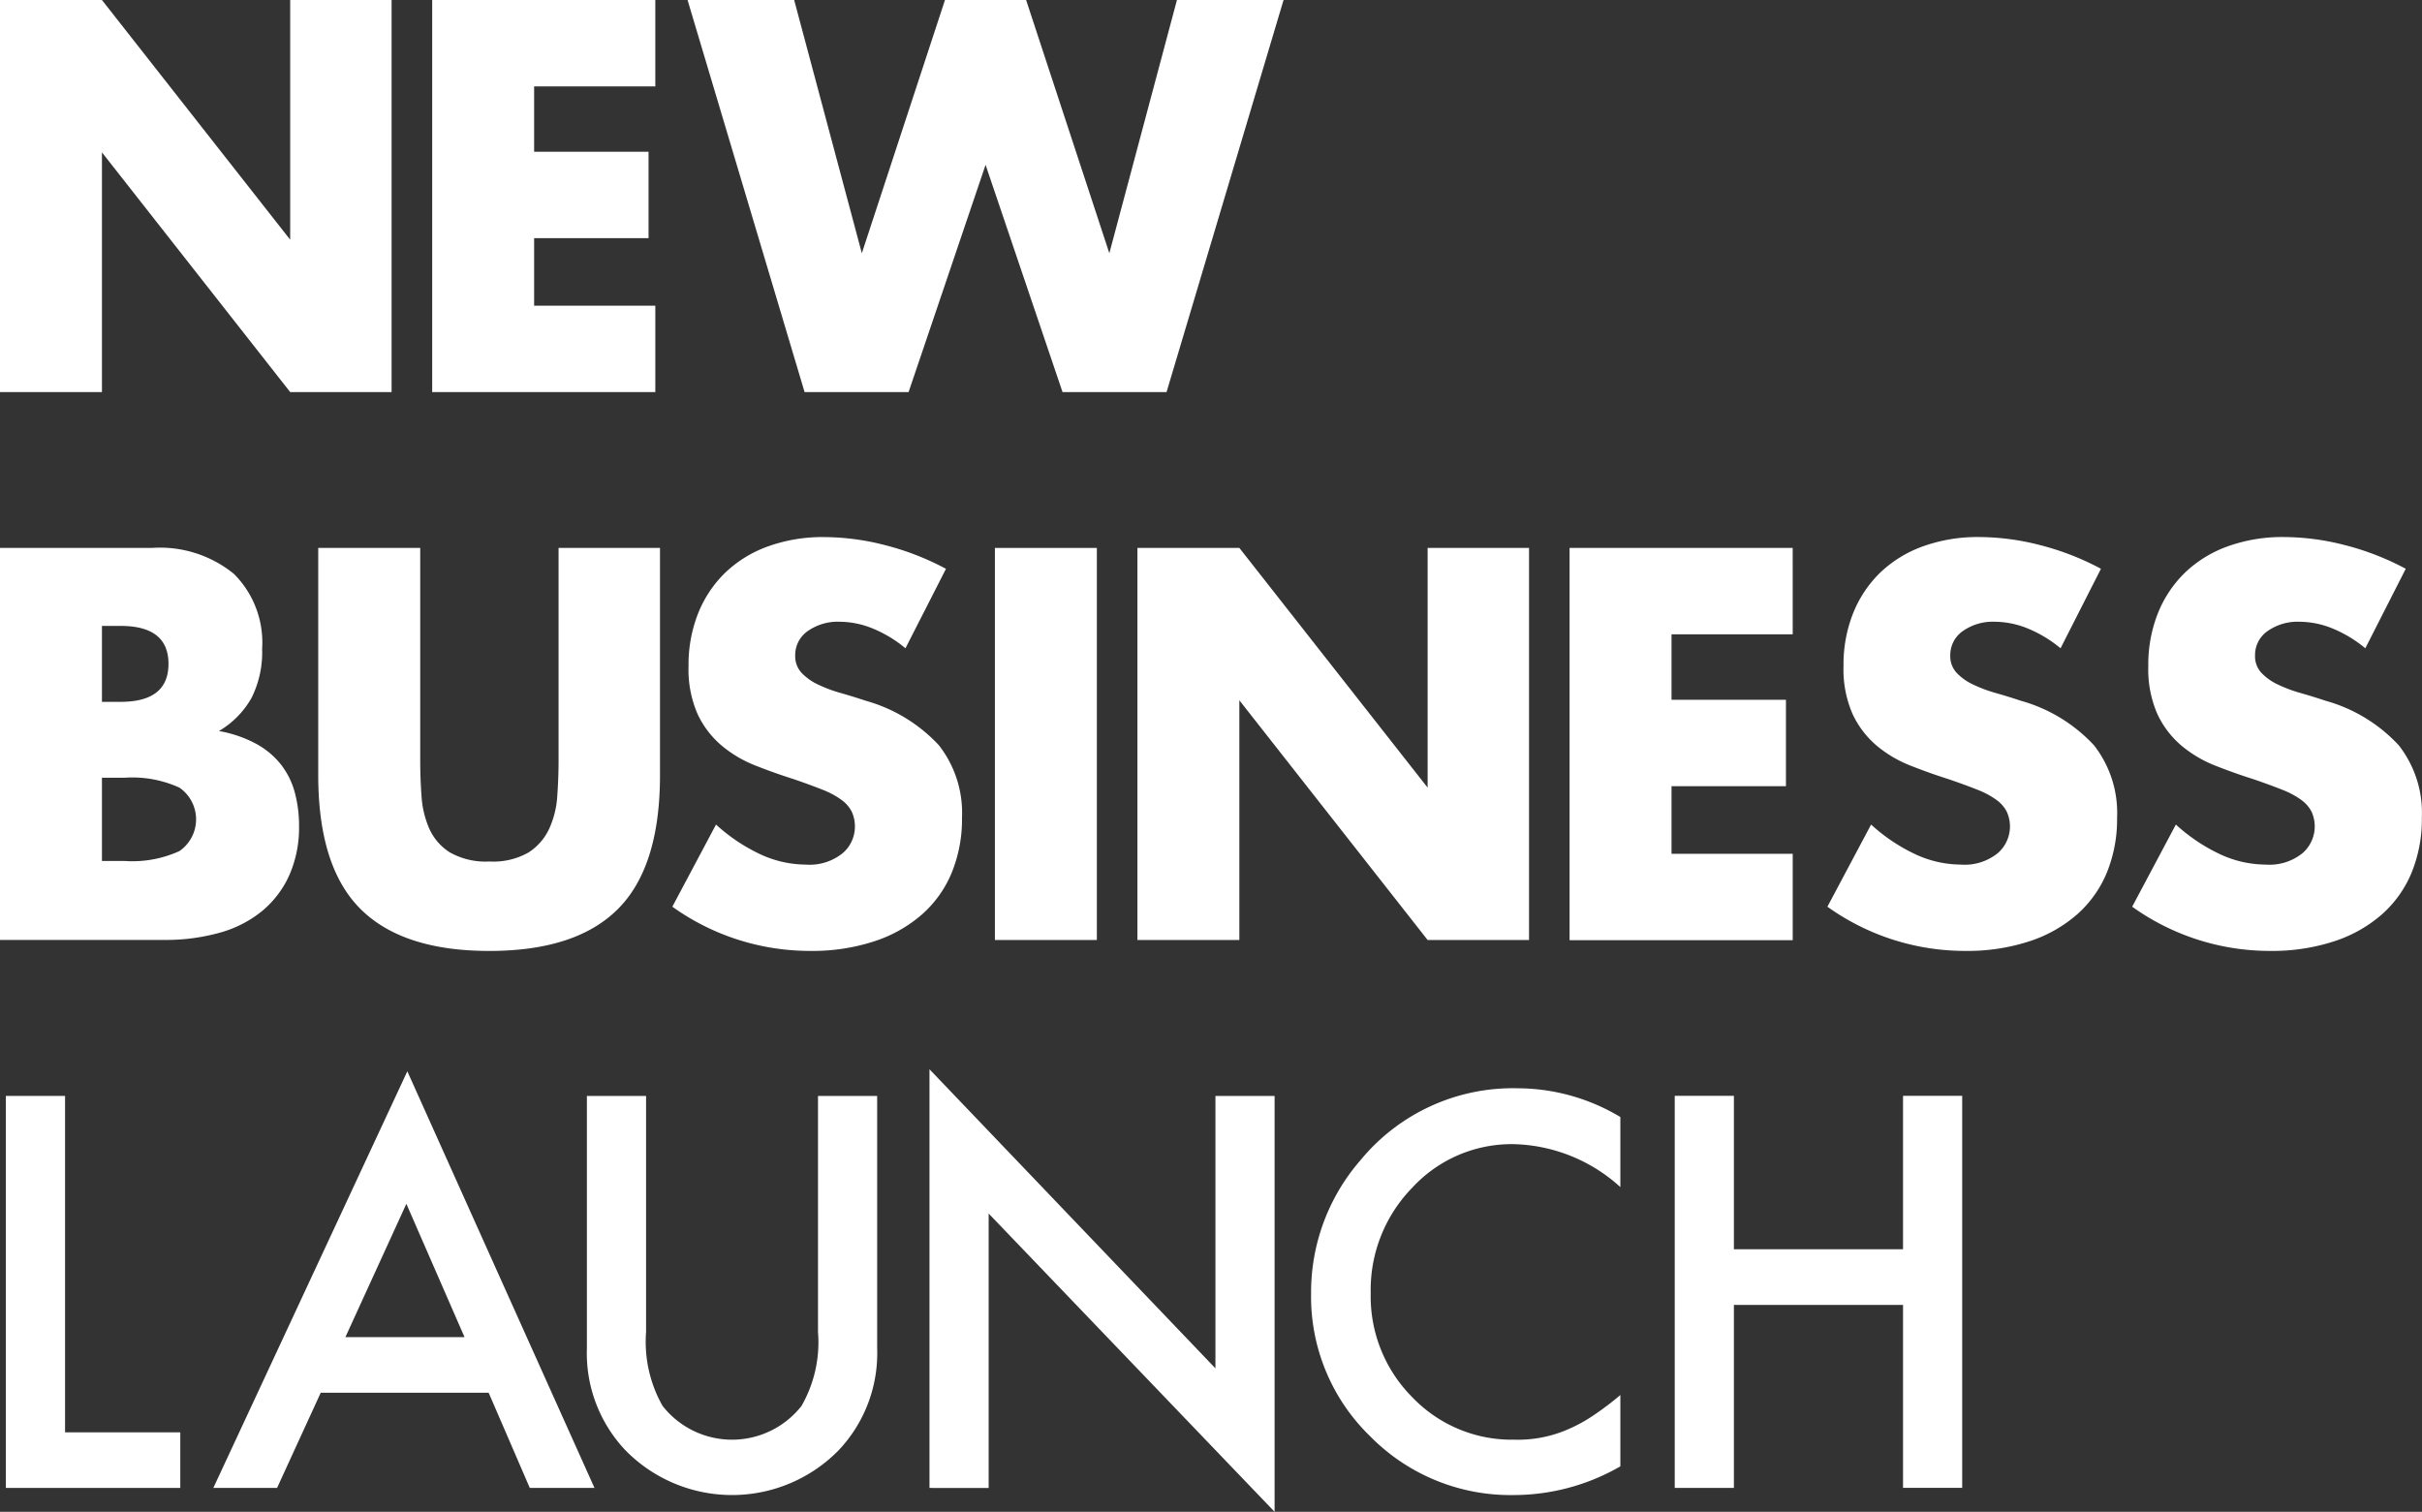 <svg xmlns="http://www.w3.org/2000/svg" xmlns:xlink="http://www.w3.org/1999/xlink" width="148.568" height="92.754" viewBox="0 0 148.568 92.754">
  <rect x="0" y="0" width="148.568" height="92.754" fill="#333333" stroke="none"/>
  <defs>
    <clipPath id="clip-path">
      <rect id="長方形_840" data-name="長方形 840" width="148.568" height="92.754" fill="#fff"/>
    </clipPath>
  </defs>
  <g id="グループ_1495" data-name="グループ 1495" transform="translate(0 0)">
    <path id="パス_2159" data-name="パス 2159" d="M17.8,0V14.707L6.253,0H0V24.055H6.253V9.348L17.8,24.055h6.221V0Z" transform="translate(0 0)" fill="#fff"/>
    <path id="パス_2160" data-name="パス 2160" d="M44.162,0V24.055H57.849v-5.3H50.415V14.611h7.019v-5.3H50.415V5.3h7.434V0Z" transform="translate(-17.651 0)" fill="#fff"/>
    <path id="パス_2161" data-name="パス 2161" d="M100.275,0,96.128,15.536,91.023,0H86.046l-5.1,15.537L76.795,0h-6.54l7.179,24.055h6.38l4.722-13.942,4.721,13.942h6.381L106.815,0Z" transform="translate(-28.08 0)" fill="#fff"/>
    <g id="グループ_1494" data-name="グループ 1494" transform="translate(0 0)">
      <g id="グループ_1493" data-name="グループ 1493" clip-path="url(#clip-path)">
        <path id="パス_2162" data-name="パス 2162" d="M0,56H9.316a7.172,7.172,0,0,1,5.041,1.6,5.953,5.953,0,0,1,1.722,4.594,6.236,6.236,0,0,1-.654,3.015,5.509,5.509,0,0,1-1.994,2.026,7.545,7.545,0,0,1,2.281.782A4.947,4.947,0,0,1,17.243,69.3a4.835,4.835,0,0,1,.845,1.722,7.887,7.887,0,0,1,.256,2.042,7.23,7.23,0,0,1-.591,3,6.1,6.1,0,0,1-1.659,2.2,7.085,7.085,0,0,1-2.6,1.339,12.279,12.279,0,0,1-3.446.447H0Zm6.253,9.443H7.4q2.934,0,2.935-2.329T7.4,60.785H6.253Zm0,9.762H7.625a6.968,6.968,0,0,0,3.382-.606,2.365,2.365,0,0,0,0-3.892A6.982,6.982,0,0,0,7.625,70.1H6.253Z" transform="translate(0 -22.383)" fill="#fff"/>
        <path id="パス_2163" data-name="パス 2163" d="M38.776,56V69.08q0,1.053.08,2.153a5.884,5.884,0,0,0,.478,1.994,3.317,3.317,0,0,0,1.26,1.452,4.441,4.441,0,0,0,2.425.559,4.358,4.358,0,0,0,2.409-.559,3.46,3.46,0,0,0,1.26-1.452,5.661,5.661,0,0,0,.494-1.994q.079-1.1.08-2.153V56h6.222V69.942q0,5.615-2.569,8.2t-7.9,2.584q-5.328,0-7.911-2.584t-2.584-8.2V56Z" transform="translate(-12.999 -22.383)" fill="#fff"/>
        <path id="パス_2164" data-name="パス 2164" d="M83.006,61.711a7.726,7.726,0,0,0-2.042-1.228,5.435,5.435,0,0,0-1.977-.4,3.207,3.207,0,0,0-1.978.574,1.789,1.789,0,0,0-.766,1.5,1.489,1.489,0,0,0,.383,1.053,3.32,3.32,0,0,0,1,.717,8.5,8.5,0,0,0,1.4.526q.78.223,1.546.478a9.669,9.669,0,0,1,4.483,2.728,6.735,6.735,0,0,1,1.419,4.451,8.662,8.662,0,0,1-.622,3.35,6.982,6.982,0,0,1-1.818,2.568,8.381,8.381,0,0,1-2.935,1.659,12.211,12.211,0,0,1-3.939.591,14.484,14.484,0,0,1-8.454-2.712l2.679-5.04a10.857,10.857,0,0,0,2.775,1.85,6.675,6.675,0,0,0,2.712.606,3.236,3.236,0,0,0,2.282-.7,2.136,2.136,0,0,0,.75-1.6,2.16,2.16,0,0,0-.191-.941,2.043,2.043,0,0,0-.639-.734,5.079,5.079,0,0,0-1.164-.622q-.718-.287-1.739-.638-1.213-.384-2.377-.846a7.447,7.447,0,0,1-2.073-1.228,5.7,5.7,0,0,1-1.468-1.93A6.836,6.836,0,0,1,69.7,62.8a8.53,8.53,0,0,1,.59-3.238,7.2,7.2,0,0,1,1.659-2.488,7.4,7.4,0,0,1,2.616-1.611,9.885,9.885,0,0,1,3.461-.574,15.161,15.161,0,0,1,3.733.495,16.509,16.509,0,0,1,3.732,1.452Z" transform="translate(-27.464 -21.937)" fill="#fff"/>
        <rect id="長方形_839" data-name="長方形 839" width="6.253" height="24.054" transform="translate(61.029 33.618)" fill="#fff"/>
        <path id="パス_2165" data-name="パス 2165" d="M116.223,80.055V56h6.253l11.549,14.707V56h6.221V80.055h-6.221L122.476,65.348V80.055Z" transform="translate(-46.453 -22.383)" fill="#fff"/>
        <path id="パス_2166" data-name="パス 2166" d="M174.071,61.3h-7.434v4.019h7.019v5.3h-7.019v4.147h7.434v5.3H160.384V56h13.686Z" transform="translate(-64.104 -22.383)" fill="#fff"/>
        <path id="パス_2167" data-name="パス 2167" d="M201.035,61.711a7.735,7.735,0,0,0-2.042-1.228,5.435,5.435,0,0,0-1.978-.4,3.207,3.207,0,0,0-1.978.574,1.791,1.791,0,0,0-.766,1.5,1.491,1.491,0,0,0,.383,1.053,3.323,3.323,0,0,0,1,.717,8.51,8.51,0,0,0,1.4.526q.781.223,1.547.478a9.664,9.664,0,0,1,4.483,2.728,6.732,6.732,0,0,1,1.419,4.451,8.662,8.662,0,0,1-.622,3.35,6.989,6.989,0,0,1-1.818,2.568,8.386,8.386,0,0,1-2.935,1.659,12.214,12.214,0,0,1-3.94.591,14.487,14.487,0,0,1-8.454-2.712l2.68-5.04a10.847,10.847,0,0,0,2.775,1.85,6.672,6.672,0,0,0,2.712.606,3.235,3.235,0,0,0,2.281-.7,2.173,2.173,0,0,0,.558-2.536,2.041,2.041,0,0,0-.638-.734,5.085,5.085,0,0,0-1.165-.622q-.717-.287-1.739-.638-1.213-.384-2.377-.846a7.459,7.459,0,0,1-2.073-1.228,5.7,5.7,0,0,1-1.468-1.93,6.826,6.826,0,0,1-.558-2.951,8.53,8.53,0,0,1,.59-3.238,7.189,7.189,0,0,1,1.659-2.488,7.4,7.4,0,0,1,2.616-1.611,9.888,9.888,0,0,1,3.461-.574,15.156,15.156,0,0,1,3.733.495,16.513,16.513,0,0,1,3.733,1.452Z" transform="translate(-74.639 -21.937)" fill="#fff"/>
        <path id="パス_2168" data-name="パス 2168" d="M232.177,61.711a7.735,7.735,0,0,0-2.042-1.228,5.435,5.435,0,0,0-1.978-.4,3.207,3.207,0,0,0-1.978.574,1.791,1.791,0,0,0-.766,1.5,1.491,1.491,0,0,0,.383,1.053,3.322,3.322,0,0,0,1,.717,8.508,8.508,0,0,0,1.4.526q.781.223,1.547.478a9.664,9.664,0,0,1,4.483,2.728,6.732,6.732,0,0,1,1.419,4.451,8.661,8.661,0,0,1-.622,3.35,6.989,6.989,0,0,1-1.818,2.568,8.386,8.386,0,0,1-2.935,1.659,12.215,12.215,0,0,1-3.94.591,14.487,14.487,0,0,1-8.454-2.712l2.68-5.04a10.847,10.847,0,0,0,2.775,1.85,6.673,6.673,0,0,0,2.712.606,3.236,3.236,0,0,0,2.281-.7,2.173,2.173,0,0,0,.558-2.536,2.041,2.041,0,0,0-.638-.734,5.084,5.084,0,0,0-1.165-.622q-.717-.287-1.738-.638-1.213-.384-2.377-.846a7.459,7.459,0,0,1-2.073-1.228,5.7,5.7,0,0,1-1.468-1.93,6.826,6.826,0,0,1-.558-2.951,8.53,8.53,0,0,1,.59-3.238,7.189,7.189,0,0,1,1.659-2.488,7.4,7.4,0,0,1,2.616-1.611,9.888,9.888,0,0,1,3.461-.574,15.156,15.156,0,0,1,3.733.495,16.514,16.514,0,0,1,3.733,1.452Z" transform="translate(-87.086 -21.937)" fill="#fff"/>
        <path id="パス_2169" data-name="パス 2169" d="M4.232,112.005v20.64H11.3v3.411H.6V112.005Z" transform="translate(-0.241 -44.767)" fill="#fff"/>
        <path id="パス_2170" data-name="パス 2170" d="M38.688,129.209h-10.3l-2.679,5.841H21.8l11.9-25.562,11.48,25.562H41.212Zm-1.48-3.412-3.567-8.178L29.9,125.8Z" transform="translate(-8.714 -43.761)" fill="#fff"/>
        <path id="パス_2171" data-name="パス 2171" d="M63.6,112.005v14.487a7.972,7.972,0,0,0,1.013,4.533,5.417,5.417,0,0,0,8.521,0,7.841,7.841,0,0,0,1.012-4.533V112.005h3.629v15.484a8.662,8.662,0,0,1-2.368,6.262,9.159,9.159,0,0,1-13.069,0,8.664,8.664,0,0,1-2.368-6.262V112.005Z" transform="translate(-23.969 -44.767)" fill="#fff"/>
        <path id="パス_2172" data-name="パス 2172" d="M94.978,134.968V109.281l17.54,18.35V110.916h3.629v25.516l-17.54-18.3v16.839Z" transform="translate(-37.962 -43.678)" fill="#fff"/>
        <path id="パス_2173" data-name="パス 2173" d="M152.938,112.987v4.3a10.065,10.065,0,0,0-6.512-2.633,8.288,8.288,0,0,0-6.246,2.664,8.98,8.98,0,0,0-2.555,6.48,8.764,8.764,0,0,0,2.555,6.387,8.437,8.437,0,0,0,6.262,2.6,7.685,7.685,0,0,0,3.256-.623,9.433,9.433,0,0,0,1.55-.841,18.406,18.406,0,0,0,1.69-1.277v4.377a13.109,13.109,0,0,1-6.542,1.761,12.071,12.071,0,0,1-8.8-3.6,11.93,11.93,0,0,1-3.629-8.754A12.352,12.352,0,0,1,137,115.635a12.1,12.1,0,0,1,9.674-4.409,12.278,12.278,0,0,1,6.262,1.761" transform="translate(-53.544 -44.456)" fill="#fff"/>
        <path id="パス_2174" data-name="パス 2174" d="M174.757,121.414h10.375V112h3.629v24.052h-3.629V124.826H174.757v11.231h-3.629V112h3.629Z" transform="translate(-68.398 -44.767)" fill="#fff"/>
      </g>
    </g>
  </g>
</svg>
